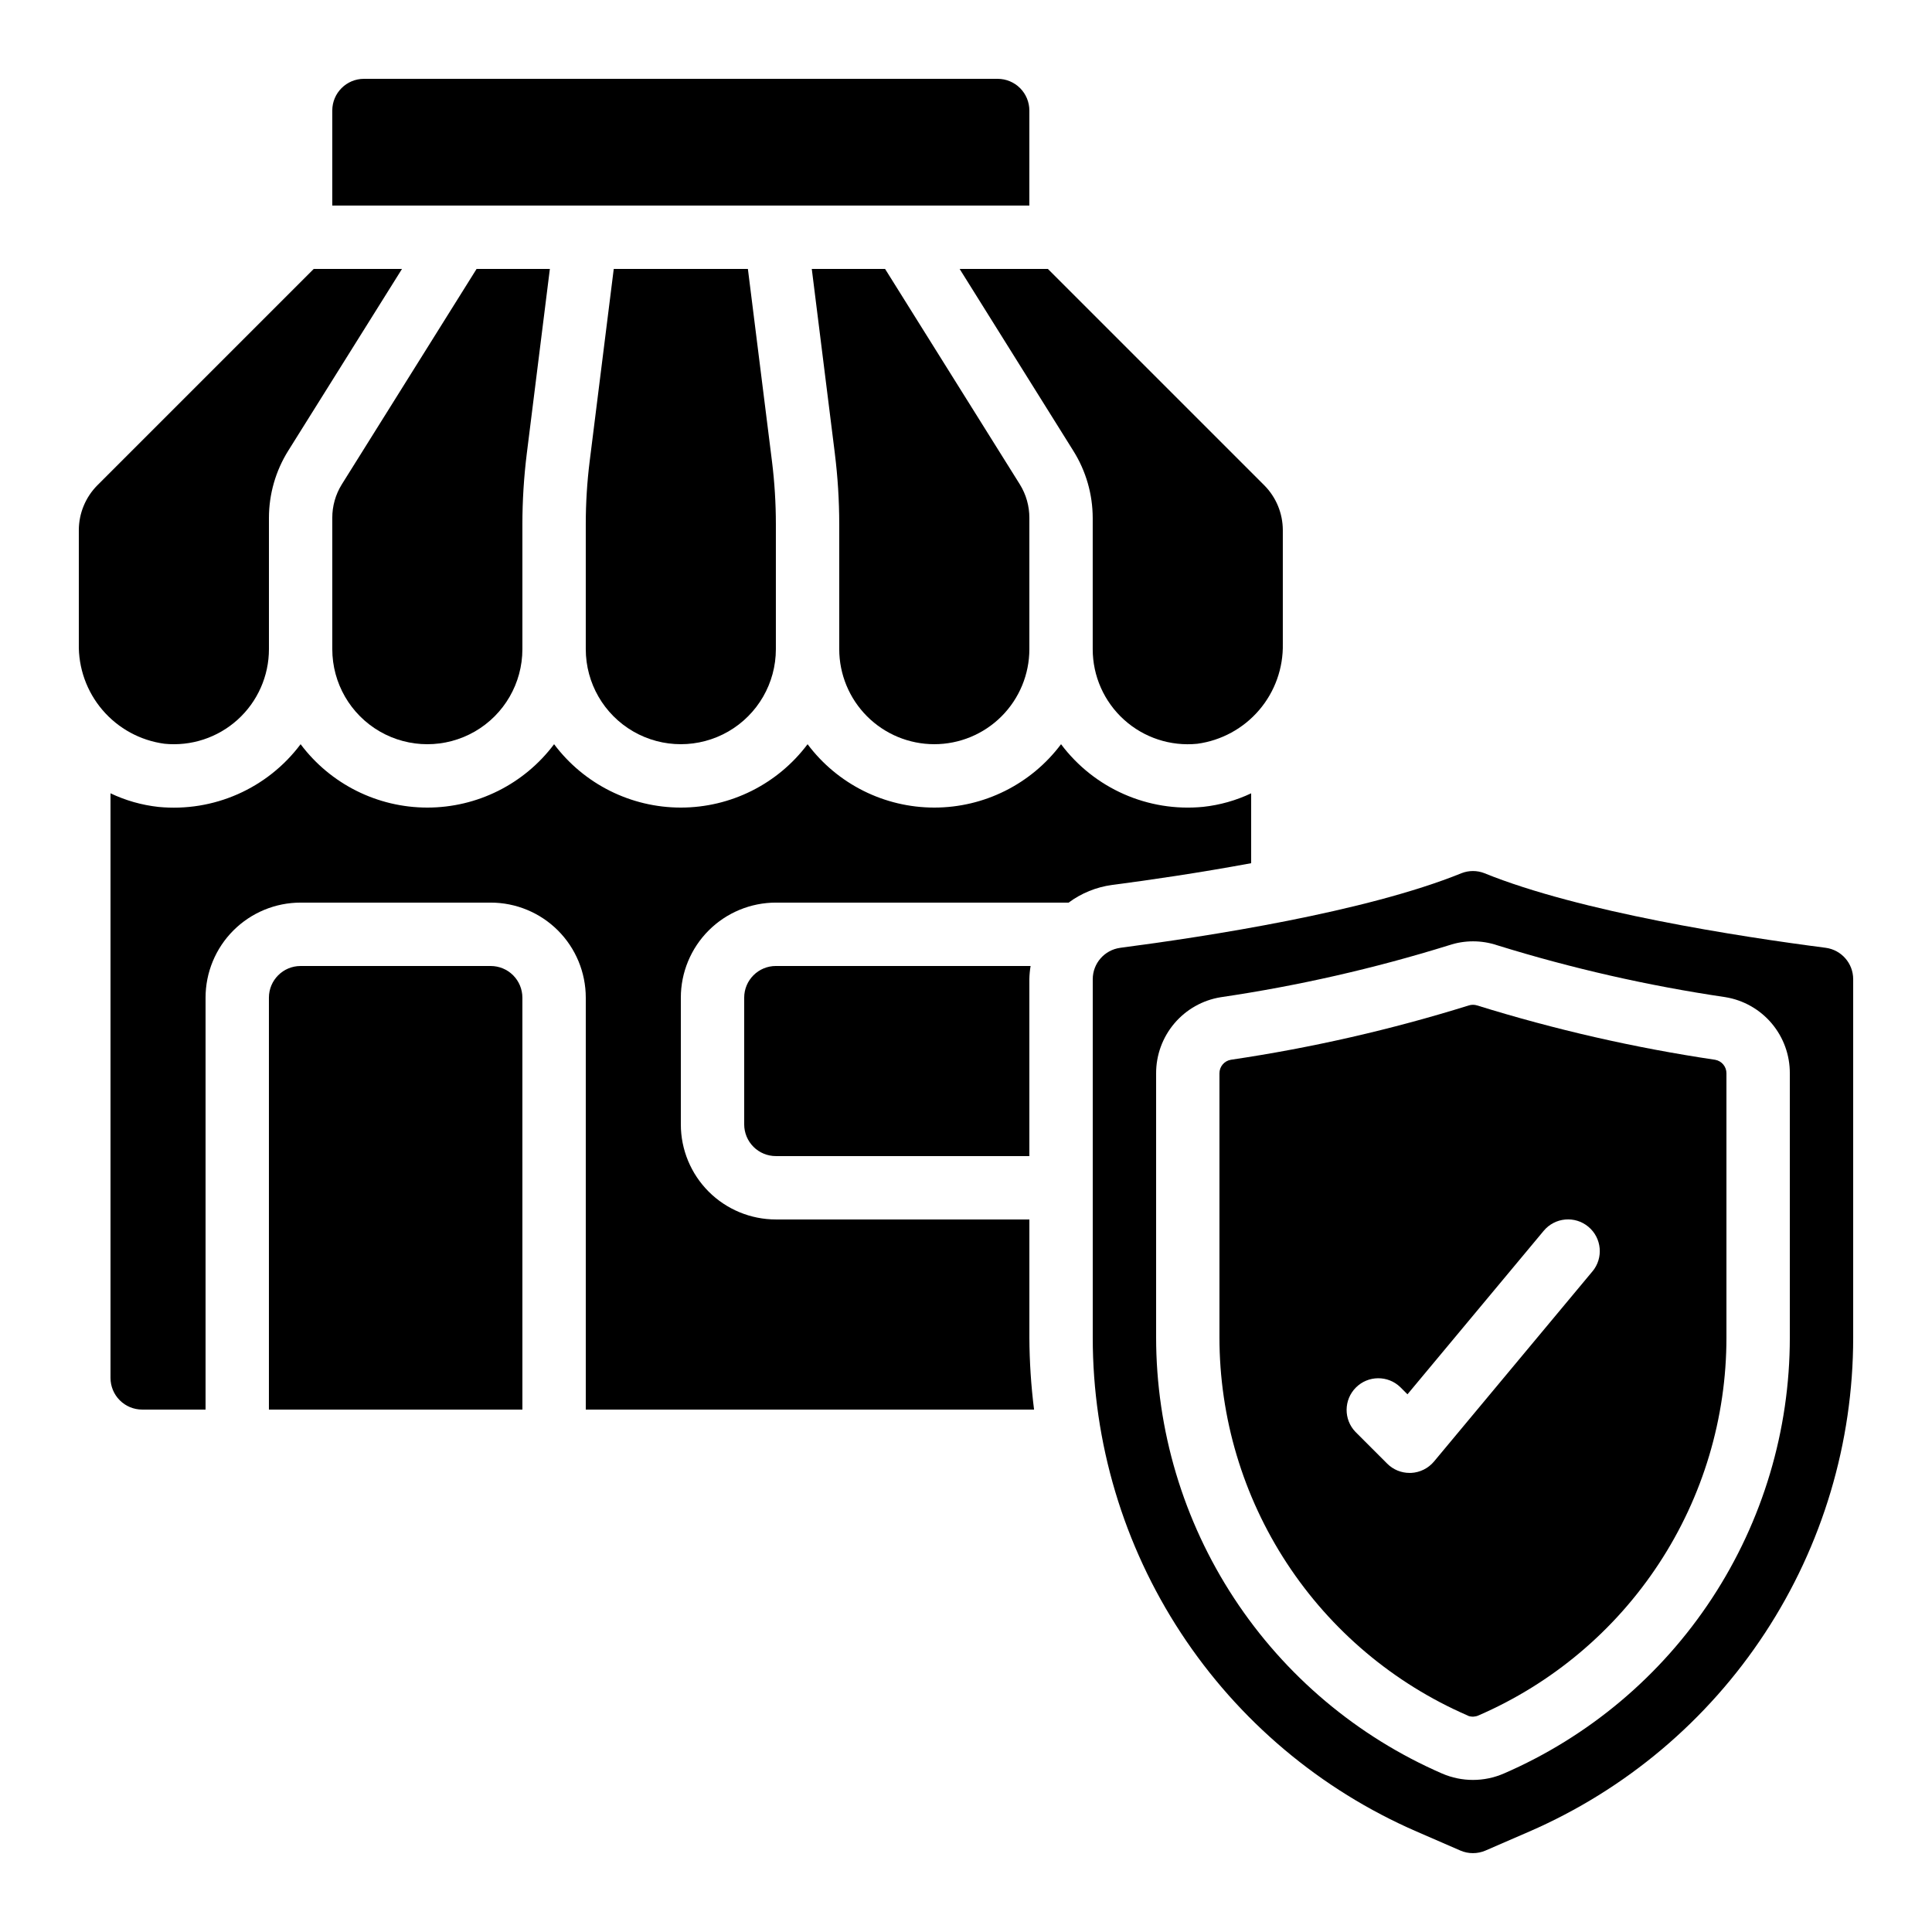 <?xml version="1.0" encoding="UTF-8"?>
<!-- Uploaded to: SVG Repo, www.svgrepo.com, Generator: SVG Repo Mixer Tools -->
<svg fill="#000000" width="800px" height="800px" version="1.1" viewBox="144 144 512 512" xmlns="http://www.w3.org/2000/svg">
 <g>
  <path d="m391.6 341.22c6.68 0 13.09-2.656 17.812-7.379 4.723-4.727 7.379-11.133 7.379-17.812v-34.766c0.012-3.141-0.863-6.223-2.519-8.891l-35.719-57.105h-19.422l6.113 48.91h-0.004c0.777 6.223 1.164 12.488 1.168 18.758v33.094c0 6.68 2.656 13.086 7.379 17.812 4.723 4.723 11.133 7.379 17.812 7.379z"/>
  <path d="m416.79 173.29c0-2.227-0.887-4.363-2.461-5.938-1.574-1.574-3.711-2.461-5.938-2.461h-167.94c-4.637 0-8.395 3.762-8.395 8.398v25.191h184.73z"/>
  <path d="m232.06 281.27v34.766c0 9 4.801 17.316 12.594 21.816 7.797 4.496 17.398 4.496 25.191 0 7.793-4.5 12.594-12.816 12.594-21.816v-33.094c0.004-6.266 0.395-12.527 1.168-18.75l6.113-48.918h-19.422l-35.719 57.098c-1.66 2.672-2.531 5.754-2.519 8.898z"/>
  <path d="m306.65 215.27-6.383 50.992c-0.688 5.531-1.031 11.102-1.031 16.676v33.094c0 9 4.801 17.316 12.594 21.816 7.793 4.496 17.395 4.496 25.191 0 7.793-4.5 12.594-12.816 12.594-21.816v-33.094c0-5.578-0.344-11.148-1.031-16.684l-6.383-50.984z"/>
  <path d="m483.96 314.59v-30.109c-0.012-4.453-1.781-8.719-4.918-11.875l-57.336-57.332h-23.391l30.129 48.199-0.004-0.004c3.352 5.336 5.129 11.504 5.141 17.801v34.766c-0.004 7.121 3.008 13.91 8.289 18.688s12.336 7.098 19.422 6.383c6.375-0.859 12.211-4.039 16.395-8.93s6.414-11.152 6.273-17.586z"/>
  <path d="m341.22 408.39v33.59c0 2.227 0.883 4.359 2.457 5.938 1.574 1.574 3.711 2.457 5.938 2.457h67.176v-46.879c0.023-1.172 0.133-2.344 0.328-3.5h-67.504c-4.637 0-8.395 3.758-8.395 8.395z"/>
  <path d="m475.57 372.76v-18.523c-4.004 1.898-8.301 3.109-12.703 3.586-14.598 1.43-28.879-4.867-37.68-16.598-7.926 10.57-20.371 16.793-33.586 16.793-13.215 0-25.66-6.223-33.586-16.793-7.93 10.57-20.375 16.793-33.59 16.793-13.215 0-25.656-6.223-33.586-16.793-7.93 10.57-20.371 16.793-33.586 16.793s-25.66-6.223-33.59-16.793c-8.793 11.742-23.082 18.043-37.684 16.617-4.402-0.484-8.695-1.703-12.695-3.606v154.92c0 2.227 0.883 4.363 2.457 5.938 1.574 1.574 3.711 2.461 5.938 2.461h16.797v-109.16c0-6.68 2.652-13.086 7.375-17.812 4.727-4.723 11.133-7.379 17.812-7.379h50.383c6.68 0 13.086 2.656 17.812 7.379 4.723 4.727 7.379 11.133 7.379 17.812v109.16h118.8c-0.797-6.328-1.211-12.699-1.242-19.078v-31.305h-67.176c-6.68 0-13.086-2.652-17.812-7.375-4.723-4.727-7.379-11.133-7.379-17.812v-33.59c0-6.68 2.656-13.086 7.379-17.812 4.727-4.723 11.133-7.379 17.812-7.379h77.578c3.371-2.5 7.32-4.109 11.48-4.676 9.723-1.258 23.047-3.207 36.895-5.769z"/>
  <path d="m223.66 400c-4.637 0-8.395 3.758-8.395 8.395v109.16h67.176l-0.004-109.16c0-2.227-0.883-4.363-2.457-5.938s-3.711-2.457-5.938-2.457z"/>
  <path d="m627.86 395.18c-22.906-2.965-65.109-9.48-90.484-19.773v-0.004c-1.945-0.762-4.109-0.762-6.055 0-25.367 10.293-67.57 16.793-90.477 19.781v0.004c-4.152 0.57-7.25 4.117-7.254 8.312v94.977c-0.004 27.809 8.113 55.012 23.363 78.266 15.246 23.258 36.957 41.551 62.461 52.633l11.598 5.039h-0.004c2.129 0.918 4.543 0.918 6.668 0l11.613-5.039c25.504-11.082 47.215-29.375 62.461-52.633 15.25-23.254 23.367-50.457 23.363-78.266v-94.977c0-4.195-3.098-7.75-7.254-8.32zm-9.539 103.3c0.008 24.551-7.164 48.57-20.633 69.098-13.469 20.527-32.648 36.668-55.176 46.434-5.211 2.25-11.117 2.25-16.332 0-22.52-9.793-41.691-25.953-55.156-46.492-13.465-20.539-20.641-44.562-20.641-69.125v-69.918c-0.02-4.856 1.695-9.559 4.836-13.266 3.141-3.703 7.5-6.164 12.293-6.938 20.48-3.016 40.691-7.617 60.457-13.762 4.16-1.398 8.664-1.398 12.824 0 19.77 6.129 39.98 10.723 60.457 13.746 4.789 0.781 9.141 3.25 12.27 6.957 3.129 3.707 4.832 8.41 4.801 13.262z"/>
  <path d="m598.51 424.85c-21.355-3.172-42.434-7.988-63.051-14.398-0.723-0.23-1.496-0.23-2.219 0-20.609 6.426-41.688 11.238-63.043 14.398-1.766 0.297-3.051 1.832-3.031 3.621v69.922-0.004c-0.004 21.277 6.207 42.09 17.863 59.883 11.66 17.797 28.262 31.801 47.766 40.293l0.402 0.191 0.004 0.004c0.859 0.273 1.793 0.219 2.617-0.152 19.523-8.465 36.148-22.453 47.82-40.246 11.676-17.789 17.891-38.605 17.887-59.887v-70.004c0.023-1.785-1.254-3.32-3.016-3.621zm-32.512 56.098-41.984 50.383c-1.52 1.809-3.723 2.898-6.078 3.008h-0.379c-2.231 0.004-4.367-0.879-5.938-2.461l-8.398-8.398c-3.18-3.293-3.133-8.531 0.105-11.77 3.238-3.238 8.477-3.285 11.77-0.102l1.898 1.898 36.105-43.328c2.973-3.566 8.273-4.047 11.84-1.074 3.566 2.973 4.047 8.273 1.074 11.84z"/>
  <path d="m187.56 341.1c7.086 0.715 14.141-1.605 19.422-6.383 5.277-4.777 8.289-11.566 8.289-18.688v-34.766c0-6.293 1.77-12.461 5.106-17.801l30.16-48.195h-23.395l-57.332 57.332c-3.137 3.156-4.906 7.422-4.922 11.875v30.109c-0.141 6.434 2.094 12.695 6.277 17.586 4.18 4.891 10.016 8.07 16.395 8.93z"/>
 </g>
</svg>